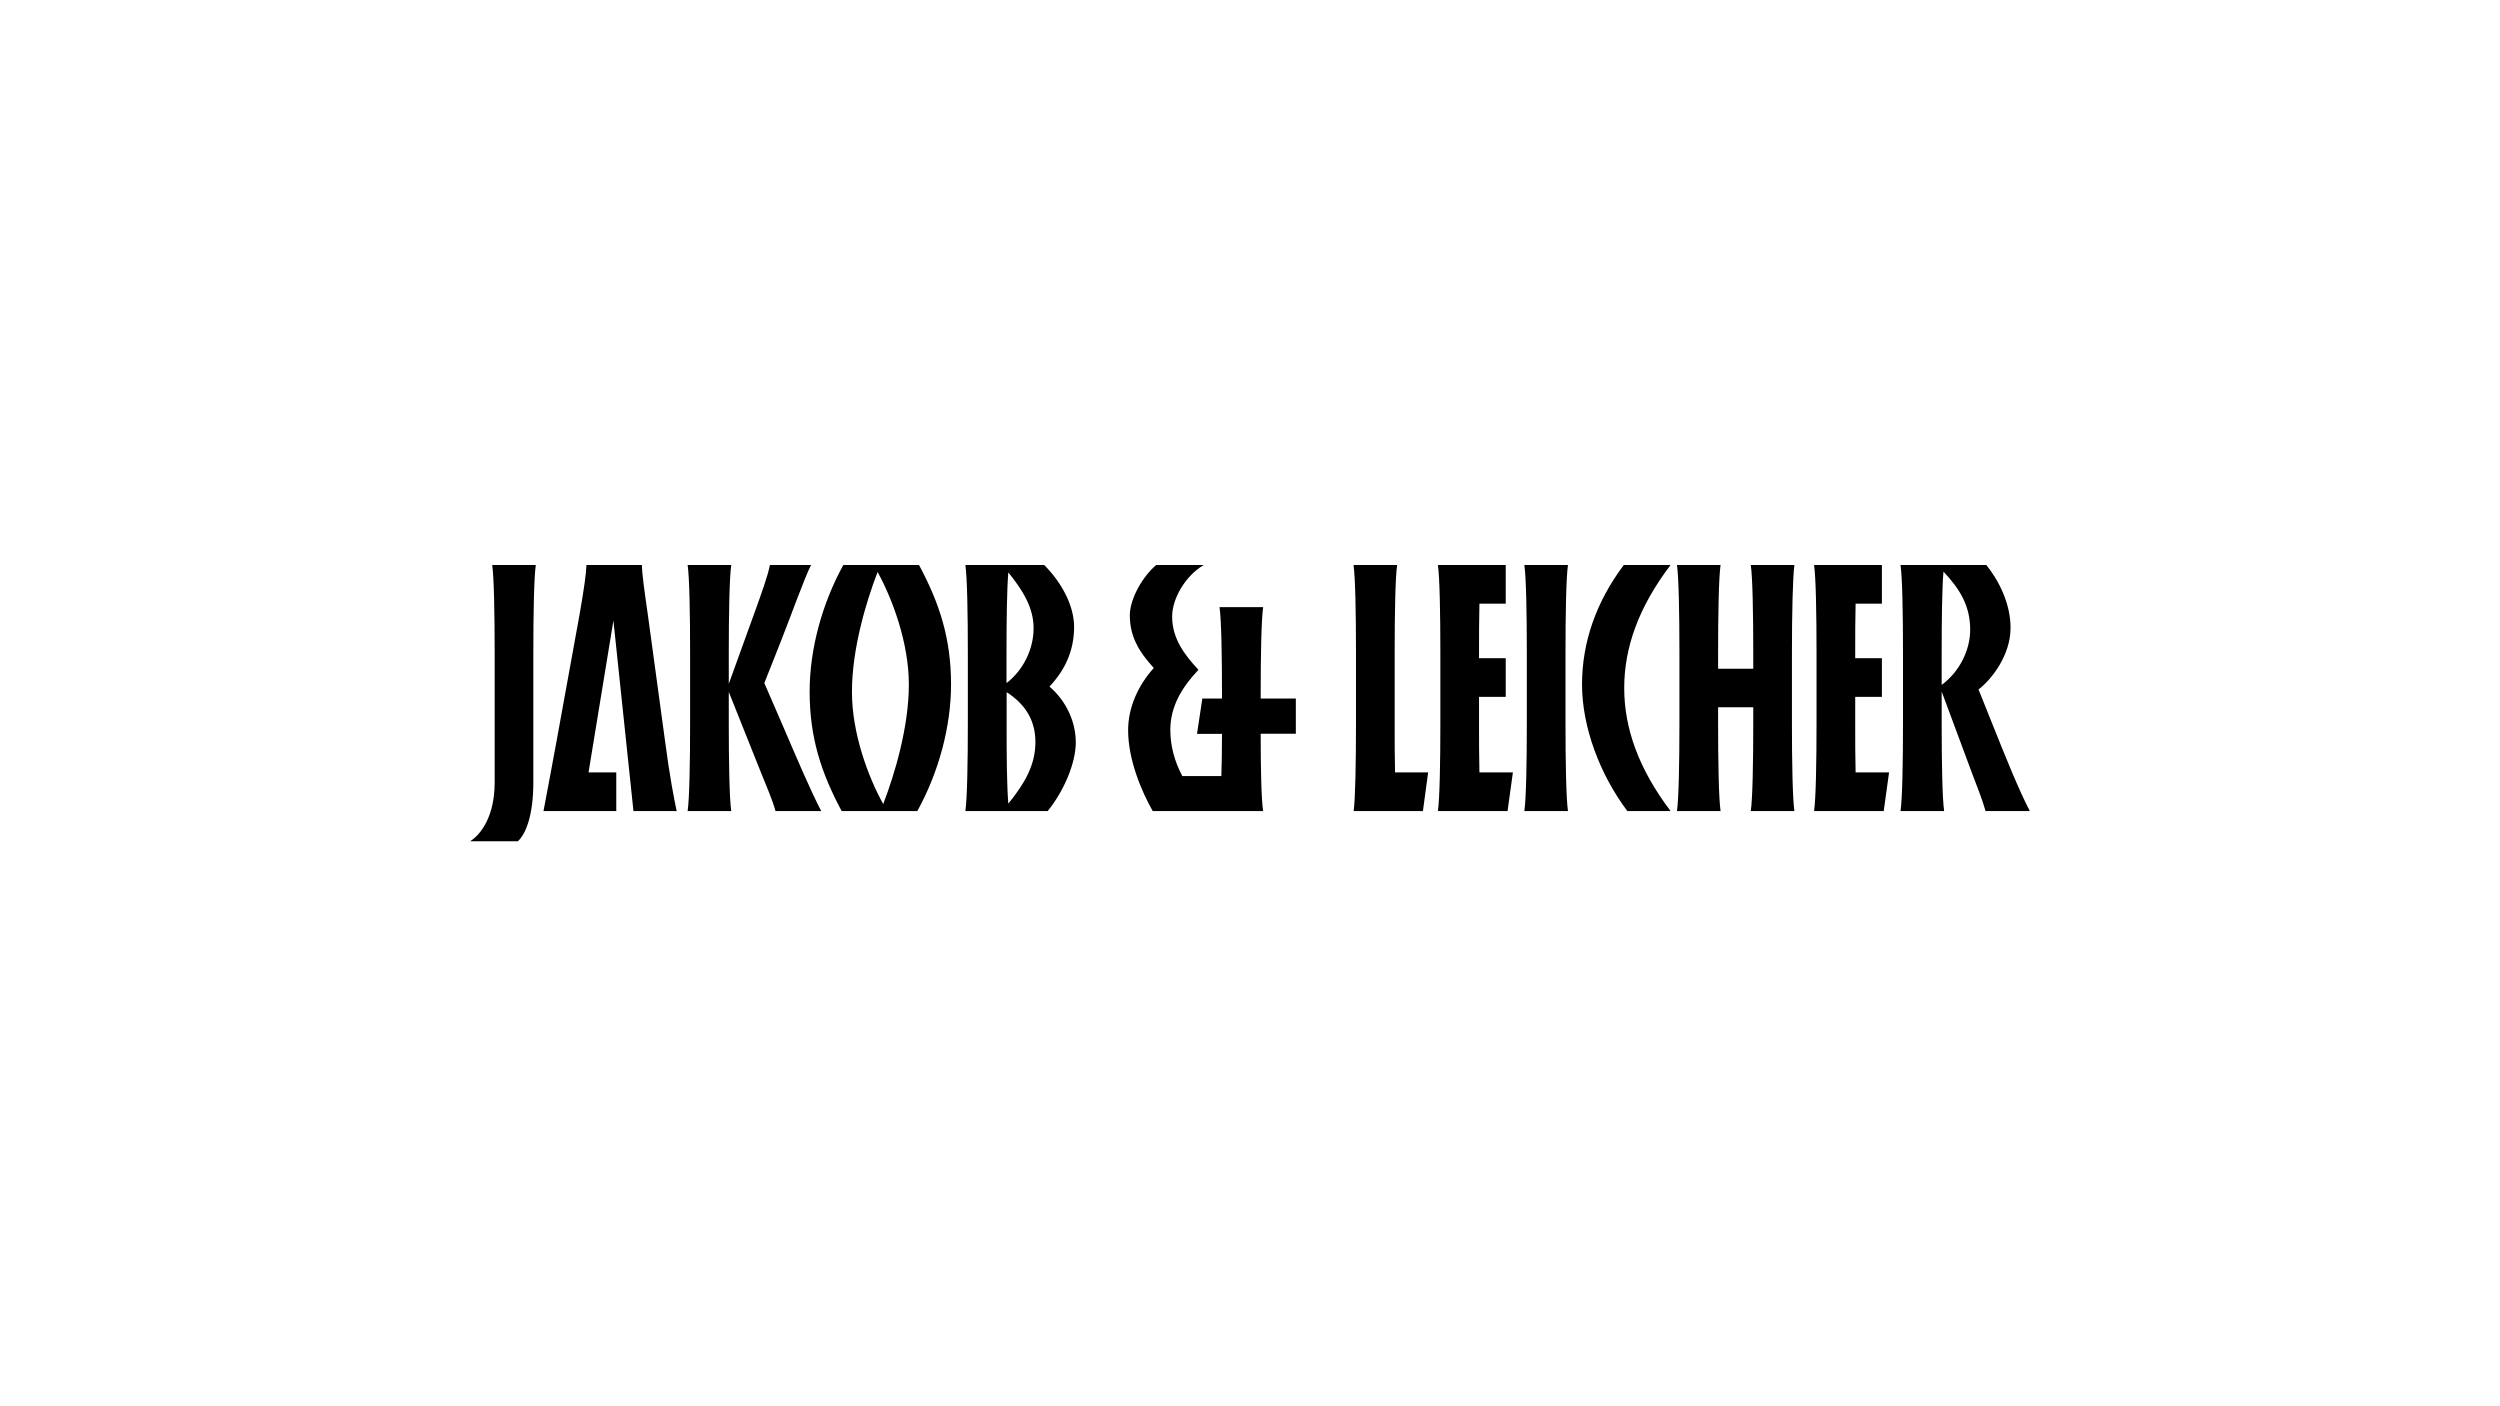 <?xml version="1.0" encoding="utf-8"?>
<!-- Generator: Adobe Illustrator 29.6.1, SVG Export Plug-In . SVG Version: 9.03 Build 0)  -->
<svg version="1.1" id="Calque_1" xmlns="http://www.w3.org/2000/svg" xmlns:xlink="http://www.w3.org/1999/xlink" x="0px" y="0px"
	 viewBox="0 0 1920 1080" style="enable-background:new 0 0 1920 1080;" xml:space="preserve">
<style type="text/css">
	.st0{fill:#FFFFFF;}
</style>
<polygon class="st0" points="0,0 0,1080 1920,1080 1920,0 0,0 "/>
<g>
	<g>
		<path d="M379.9,601v-99.6c0-29.7-0.5-58.1-1.9-67.5h33.5c-1.4,9.5-1.9,37.8-1.9,67.5V601c0,25.4-5.9,39.7-11.9,45.1H361
			C369.7,640.7,379.9,626.4,379.9,601z"/>
		<path d="M493,433.9c0,6.5,1.9,19.7,4.6,38.6l13.2,96.9c3.2,24.6,7,45.1,8.9,53.5h-33.2l-15.4-146.3L452,593.2h21.3v29.7h-55.9
			c3.8-19.7,7-37.5,10-53.5l17.6-96.9c3.5-20,5.1-31.3,5.4-38.6H493z"/>
		<path d="M530,555.4v-54c0-29.7-0.5-58.1-1.9-67.5h33.5c-1.4,9.5-1.9,37.8-1.9,67.5v23.8l21.3-58.9c3.8-10.8,8.4-23,10.3-32.4h31.6
			c-5.1,10-15.7,39.7-23.5,59.4L587,524.6l13.5,31.1c11.1,25.9,21.9,51.3,30.2,67.2h-35.1c-2.7-9.7-7.3-19.7-11.1-29.4l-24.8-62.1
			v24c0,29.7,0.5,58.1,1.9,67.5h-33.5C529.5,613.4,530,585.1,530,555.4z"/>
	</g>
	<g>
		<path d="M647.7,433.9h58.1c15.9,29.7,24.6,56.7,24.6,91.8c0,32.4-9.5,67.5-25.9,97.2h-58.1c-15.9-29.7-24.6-56.7-24.6-91.8
			C621.8,498.7,631.3,463.6,647.7,433.9z M678.3,617.5c8.9-23,19.7-59.4,19.7-91.8c0-32.1-12.7-65.9-24-86.4
			c-8.9,23-19.7,59.4-19.7,91.8C654.2,563.2,666.9,597,678.3,617.5z"/>
		<path d="M743.3,555.4v-54c0-29.7-0.5-58.1-1.9-67.5h60.5c13.5,13.5,23,31.3,23,47.5c0,18.9-7.3,33.5-18.9,45.9
			c13.5,11.6,20.2,27.8,20.2,42.9c0,15.9-9.2,37.5-21.6,52.7h-63.2C742.8,613.4,743.3,585.1,743.3,555.4z M773,524.6
			c12.7-9.7,20.8-25.9,20.8-42.1c0-15.7-8.1-28.9-19.4-42.9c-1.1,12.7-1.4,36.7-1.4,61.8V524.6z M774.4,617.2
			c12.7-15.7,20.8-29.7,20.8-47.3c0-14.3-5.7-27.8-22.1-38.3v23.8C773,580.5,773.3,604.5,774.4,617.2z"/>
		<path d="M923.4,536.5h15.1v-2.7c0-29.7-0.5-58.1-1.9-67.5h33.5c-1.4,9.5-1.9,37.8-1.9,67.5v2.7h27v27h-27
			c0,26.7,0.5,50.8,1.9,59.4h-84.8c-8.6-15.1-18.9-39.4-18.9-62.1c0-17,7.3-34,19.7-47.8c-11.6-12.7-18.4-24.3-18.4-40.5
			c0-12.7,10-30,20.3-38.6h36.5c-13.8,8.1-24.3,25.4-24.3,39.7c0,16.7,9.5,29.4,20.2,40.8c-12.7,13.5-21.6,28.1-21.6,46.2
			c0,11.6,3,23.8,9.2,35.4h30c0.3-9.7,0.5-20.8,0.5-32.4h-19.2L923.4,536.5z"/>
		<path d="M1041.4,555.4v-54c0-29.7-0.5-58.1-1.9-67.5h33.5c-1.4,9.5-1.9,37.8-1.9,67.5v54c0,13.5,0,26.5,0.3,37.8h25.4l-4,29.7
			h-53.2C1040.9,613.4,1041.4,585.1,1041.4,555.4z"/>
		<path d="M1106.2,555.4v-54c0-29.7-0.5-58.1-1.9-67.5h52.1v29.7h-20.2c-0.3,11.3-0.3,24.3-0.3,37.8v4.1h20.5v29.7h-20.5v20.2
			c0,13.5,0,26.5,0.3,37.8h25.7l-4.1,29.7h-53.5C1105.7,613.4,1106.2,585.1,1106.2,555.4z"/>
		<path d="M1172.6,555.4v-54c0-29.7-0.5-58.1-1.9-67.5h33.5c-1.4,9.5-1.9,37.8-1.9,67.5v54c0,29.7,0.5,58.1,1.9,67.5h-33.5
			C1172.1,613.4,1172.6,585.1,1172.6,555.4z"/>
		<path d="M1247.1,433.9h35.9c-24.6,32.4-35.6,63.5-35.6,94.5s11.1,62.1,35.6,94.5h-33.2c-21.3-28.4-34.8-64.8-34.8-97.2
			C1215,493.3,1225.8,462.2,1247.1,433.9z"/>
		<path d="M1289.8,555.4v-54c0-29.7-0.5-58.1-1.9-67.5h33.5c-1.4,9.5-1.9,37.8-1.9,67.5v12.2h27v-12.2c0-29.7-0.5-58.1-1.9-67.5
			h33.5c-1.3,9.5-1.9,37.8-1.9,67.5v54c0,29.7,0.5,58.1,1.9,67.5h-33.5c1.4-9.5,1.9-37.8,1.9-67.5v-12.2h-27v12.2
			c0,29.7,0.5,58.1,1.9,67.5h-33.5C1289.3,613.4,1289.8,585.1,1289.8,555.4z"/>
		<path d="M1395.1,555.4v-54c0-29.7-0.5-58.1-1.9-67.5h52.1v29.7h-20.2c-0.3,11.3-0.3,24.3-0.3,37.8v4.1h20.5v29.7h-20.5v20.2
			c0,13.5,0,26.5,0.3,37.8h25.7l-4.1,29.7h-53.5C1394.6,613.4,1395.1,585.1,1395.1,555.4z"/>
		<path d="M1461.5,555.4v-54c0-29.7-0.5-58.1-1.9-67.5h65.9c9.5,11.9,18.6,29.4,18.6,48.3c0,21.1-14.6,39.7-24.6,47.3l10.5,26.2
			c10.3,25.7,20.2,50.5,28.9,67.2h-34c-2.7-9.7-6.8-19.4-10.5-29.4l-23.2-62.4v24.3c0,29.7,0.5,58.1,1.9,67.5h-33.5
			C1461,613.4,1461.5,585.1,1461.5,555.4z M1491.2,526c13-9.5,21.9-25.9,21.9-42.4c0-18.9-8.4-31.6-20.5-44.6
			c-1.1,12.4-1.4,37-1.4,62.4V526z"/>
	</g>
</g>
</svg>

